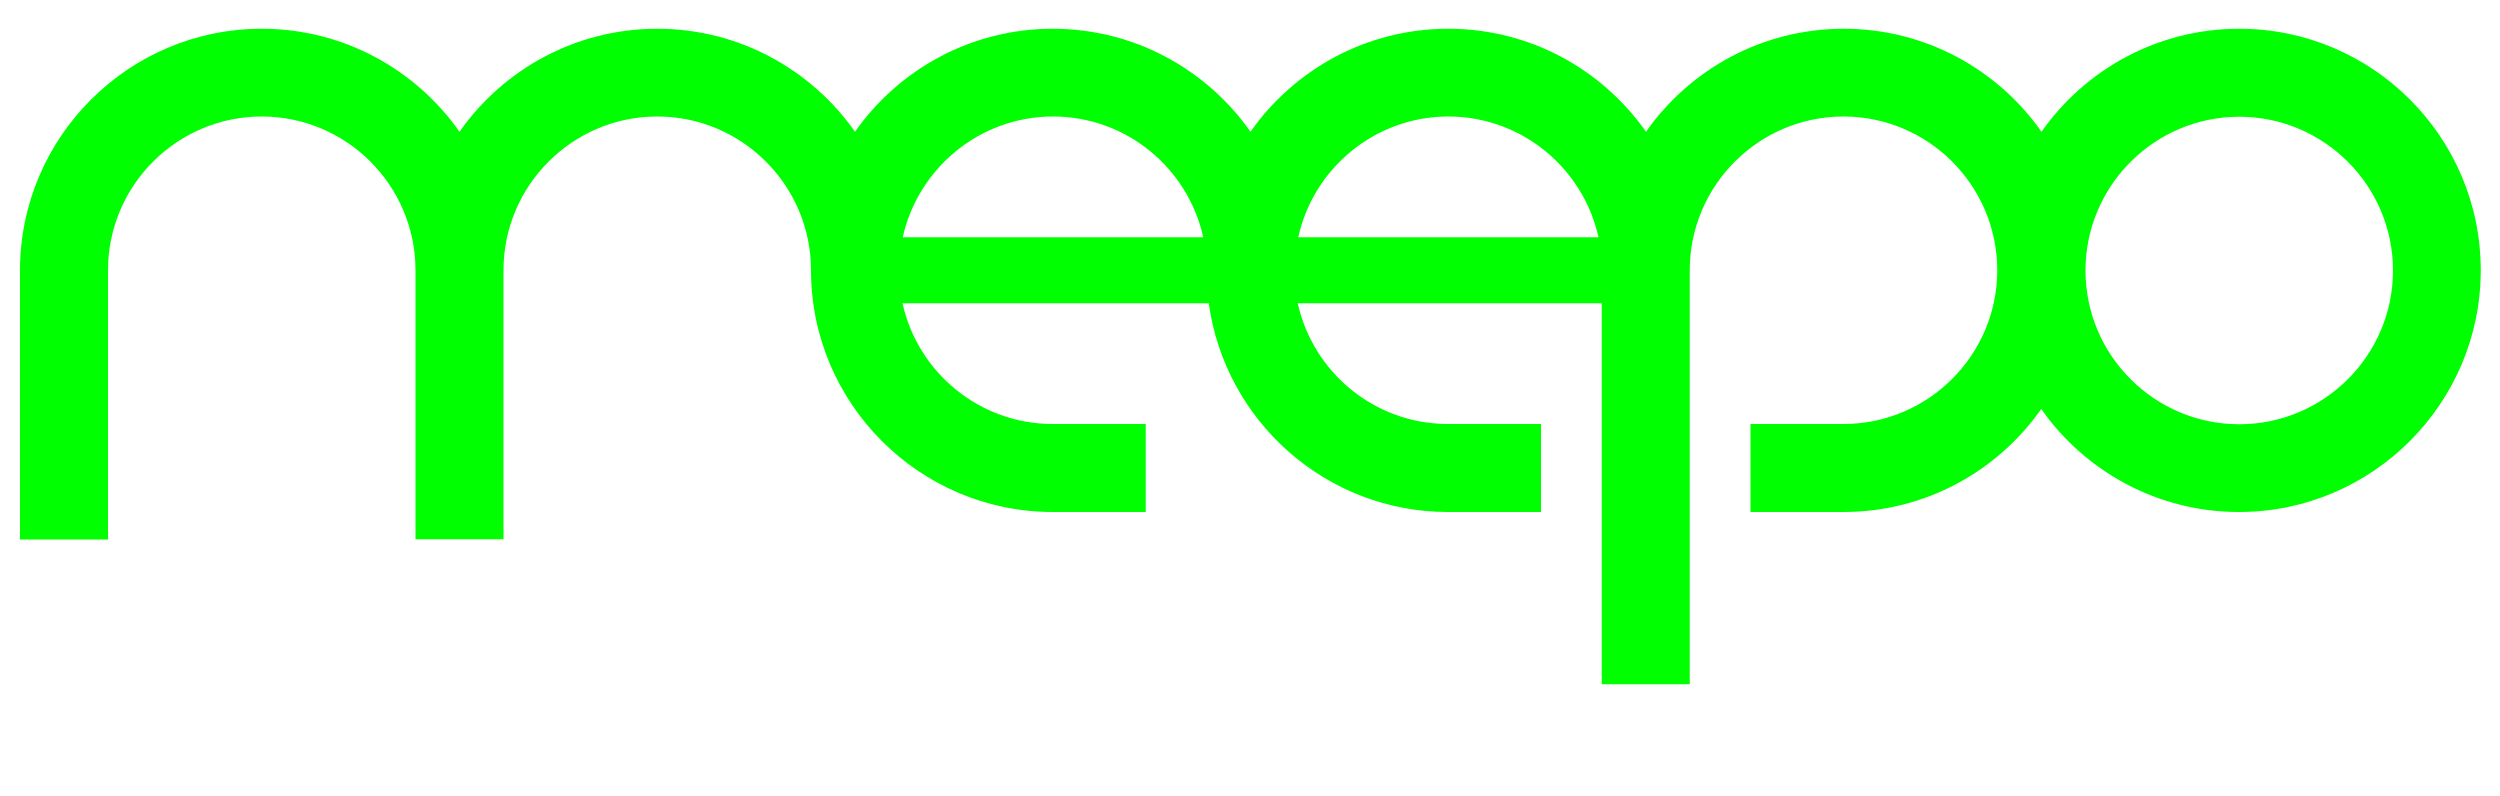 <svg xmlns="http://www.w3.org/2000/svg" xmlns:xlink="http://www.w3.org/1999/xlink" version="1.1" id="Layer_1" x="0px" y="0px" viewBox="0 0 100 31.83" xml:space="preserve">
	   <defs>
    <clipPath id="myClip">
      <path d="M89.57,1.15c-3.27,0-6.16,1.63-7.91,4.12c-1.75-2.49-4.64-4.12-7.91-4.12c-3.27,0-6.16,1.63-7.91,4.12   c-1.75-2.49-4.64-4.12-7.91-4.12c-3.27,0-6.16,1.63-7.91,4.12c-1.75-2.49-4.64-4.12-7.91-4.12s-6.16,1.63-7.91,4.12   c-1.75-2.49-4.64-4.12-7.91-4.12s-6.16,1.63-7.91,4.12c-1.75-2.49-4.64-4.12-7.91-4.12c-5.33,0-9.67,4.34-9.67,9.67v10.76h3.52   V10.81c0-3.39,2.76-6.15,6.15-6.15s6.15,2.76,6.15,6.15v10.76h3.52V10.81c0-3.39,2.76-6.15,6.15-6.15s6.15,2.76,6.15,6.15   c0,5.33,4.34,9.67,9.67,9.67h3.72v-3.52h-3.72c-2.94,0-5.4-2.07-6.01-4.83h12.25c0.65,4.71,4.69,8.35,9.57,8.35h3.72v-3.52h-3.72   c-2.94,0-5.4-2.07-6.01-4.83h12.16v15.24h3.52V10.81c0-3.39,2.76-6.15,6.15-6.15c3.39,0,6.15,2.76,6.15,6.15   c0,3.39-2.76,6.15-6.15,6.15h-3.72v3.52h3.72c3.27,0,6.16-1.63,7.91-4.12c1.75,2.49,4.64,4.12,7.91,4.12   c5.33,0,9.67-4.34,9.67-9.67S94.9,1.15,89.57,1.15z M57.93,4.66c2.94,0,5.4,2.07,6.01,4.83H51.93C52.53,6.74,55,4.66,57.93,4.66z    M42.12,4.66c2.94,0,5.4,2.07,6.01,4.83H36.11C36.72,6.74,39.18,4.66,42.12,4.66z M89.57,16.97c-3.39,0-6.15-2.76-6.15-6.15   c0-3.39,2.76-6.15,6.15-6.15c3.39,0,6.15,2.76,6.15,6.15C95.72,14.21,92.96,16.97,89.57,16.97z"/>
    </clipPath>
  </defs>
	<g clip-path="url(#myClip)">
		<path fill="rgb(0, 255, 0)" d="M89.57,1.15c-3.27,0-6.16,1.63-7.91,4.12c-1.75-2.49-4.64-4.12-7.91-4.12c-3.27,0-6.16,1.63-7.91,4.12   c-1.75-2.49-4.64-4.12-7.91-4.12c-3.27,0-6.16,1.63-7.91,4.12c-1.75-2.49-4.64-4.12-7.91-4.12s-6.16,1.63-7.91,4.12   c-1.75-2.49-4.64-4.12-7.91-4.12s-6.16,1.63-7.91,4.12c-1.75-2.49-4.64-4.12-7.91-4.12c-5.33,0-9.67,4.34-9.67,9.67v10.76h3.52   V10.81c0-3.39,2.76-6.15,6.15-6.15s6.15,2.76,6.15,6.15v10.76h3.52V10.81c0-3.39,2.76-6.15,6.15-6.15s6.15,2.76,6.15,6.15   c0,5.33,4.34,9.67,9.67,9.67h3.72v-3.52h-3.72c-2.94,0-5.4-2.07-6.01-4.83h12.25c0.65,4.71,4.69,8.35,9.57,8.35h3.72v-3.52h-3.72   c-2.94,0-5.4-2.07-6.01-4.83h12.16v15.24h3.52V10.81c0-3.39,2.76-6.15,6.15-6.15c3.39,0,6.15,2.76,6.15,6.15   c0,3.39-2.76,6.15-6.15,6.15h-3.72v3.52h3.72c3.27,0,6.16-1.63,7.91-4.12c1.75,2.49,4.64,4.12,7.91,4.12   c5.33,0,9.67-4.34,9.67-9.67S94.9,1.15,89.57,1.15z"/>
	</g>
</svg>